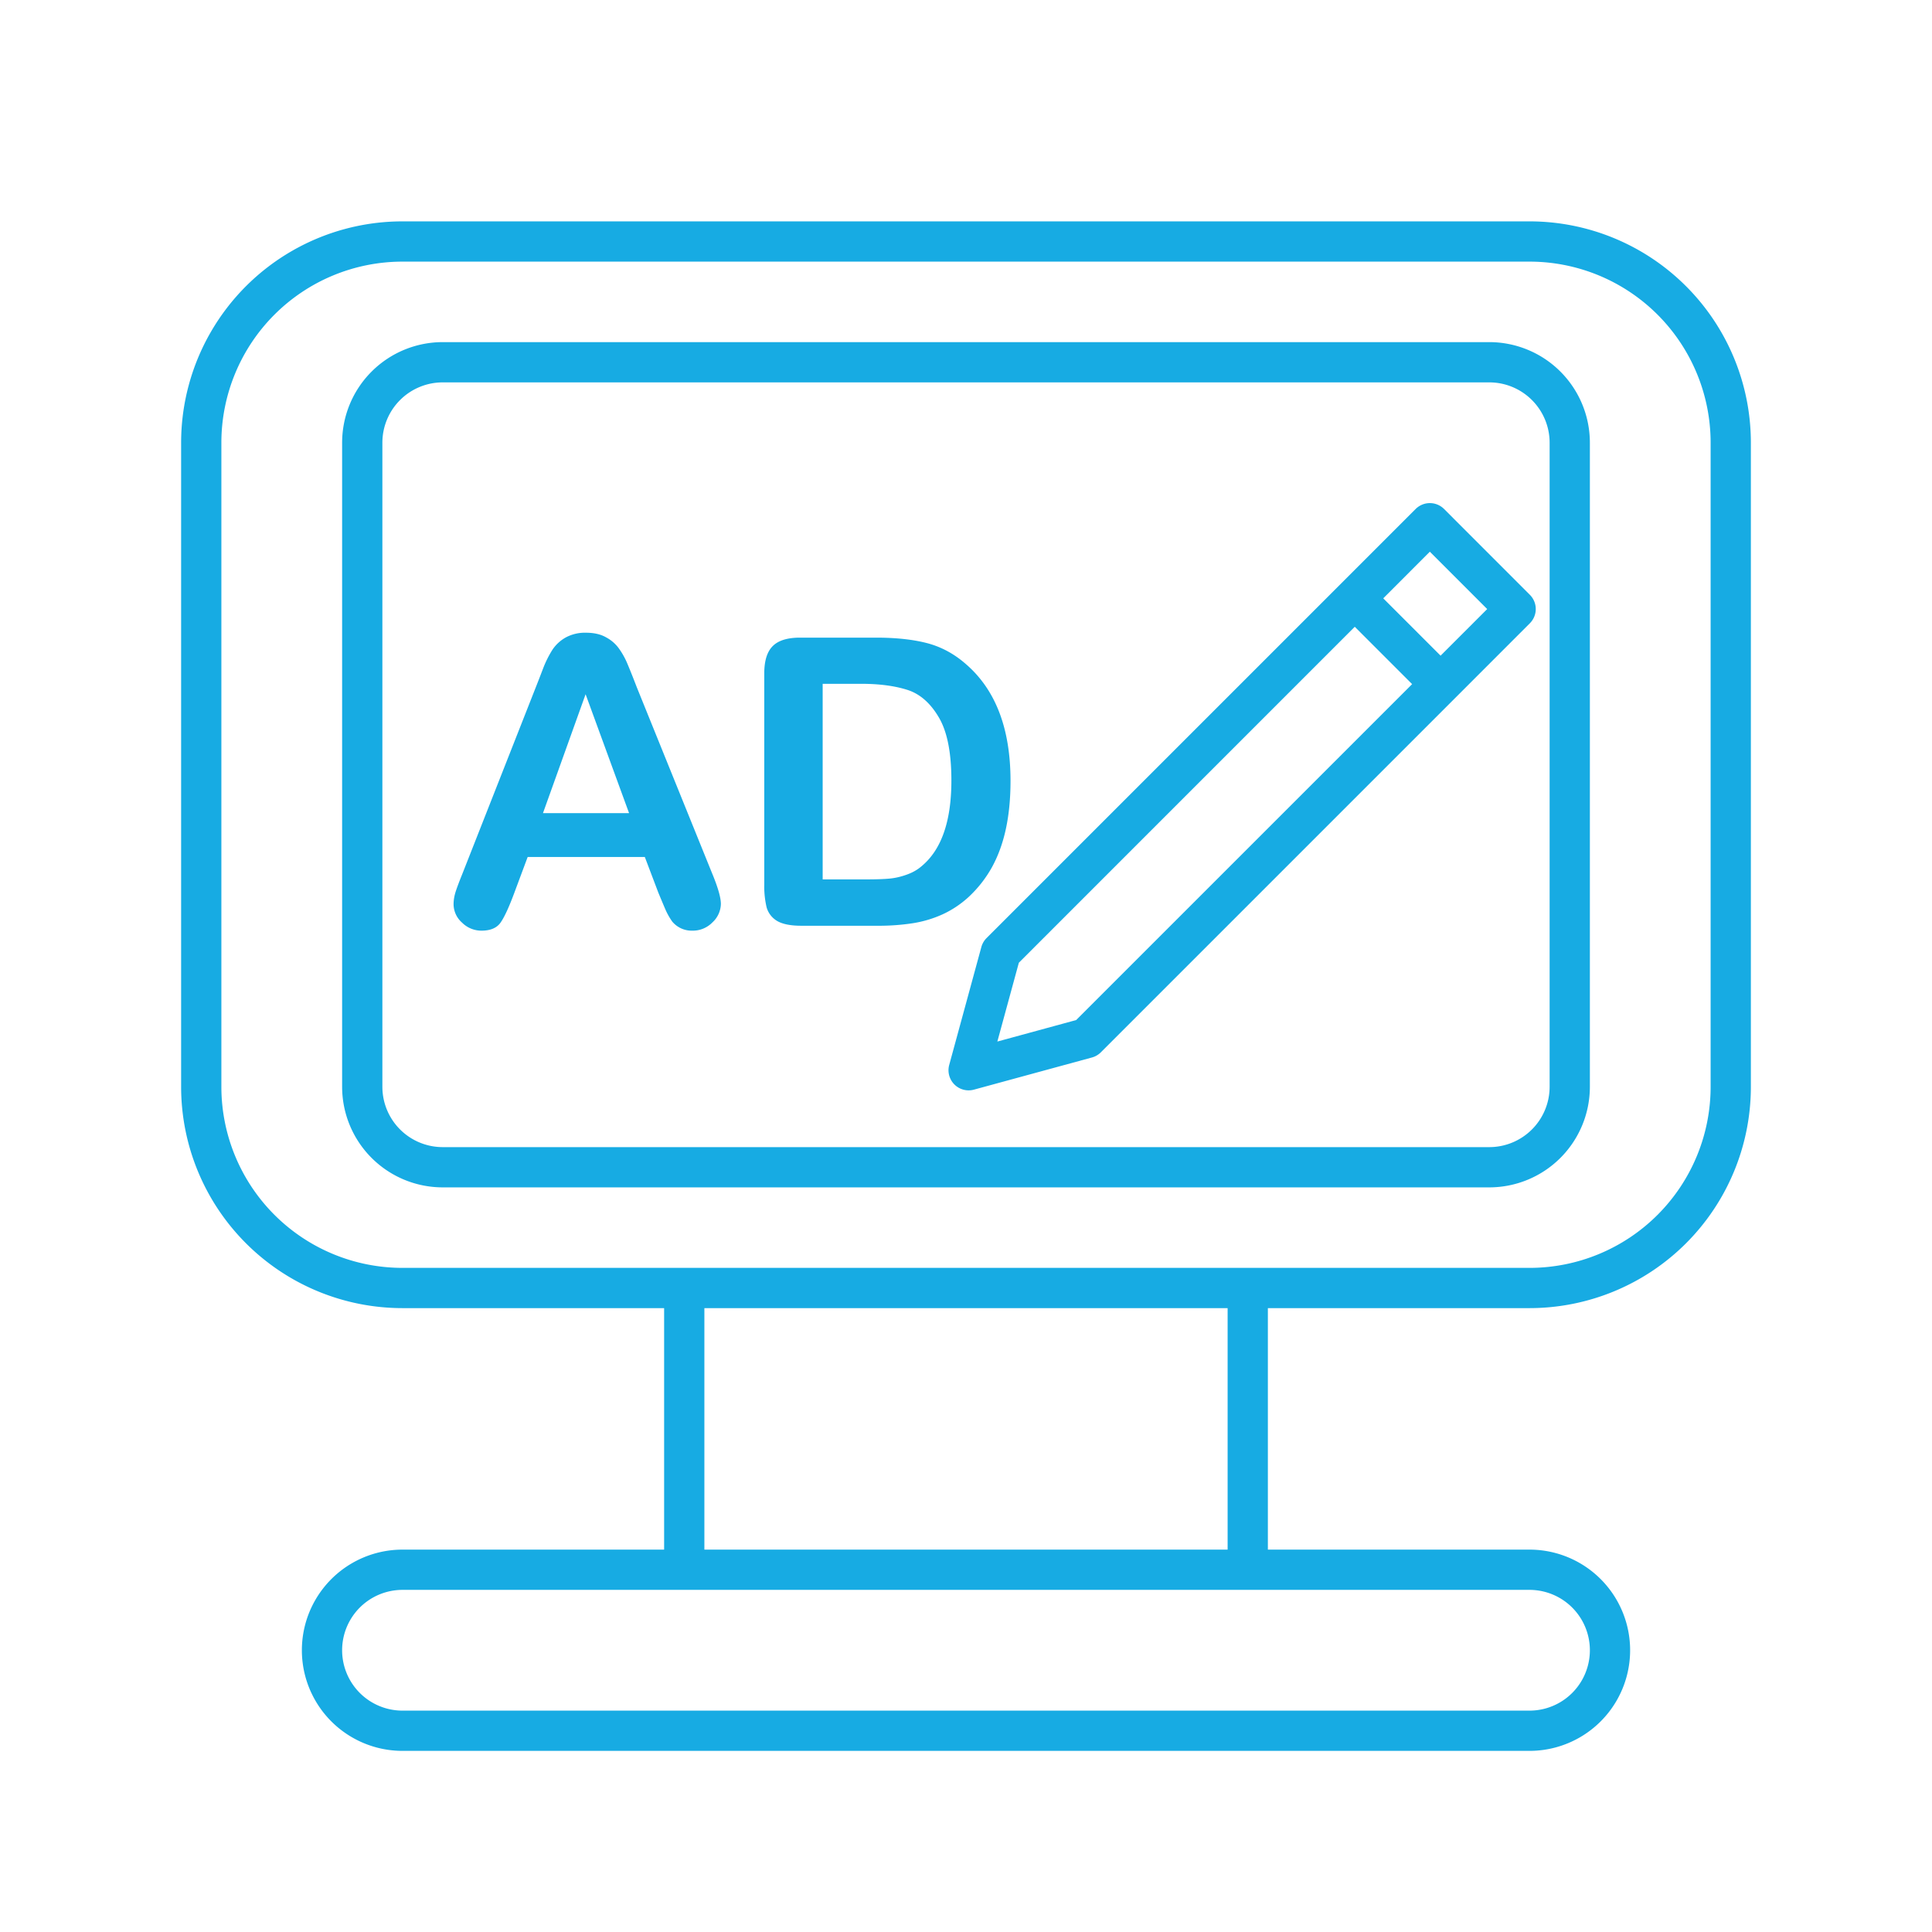 <?xml version="1.0" standalone="no"?><!DOCTYPE svg PUBLIC "-//W3C//DTD SVG 1.1//EN" "http://www.w3.org/Graphics/SVG/1.1/DTD/svg11.dtd"><svg t="1732512698810" class="icon" viewBox="0 0 1024 1024" version="1.1" xmlns="http://www.w3.org/2000/svg" p-id="3950" width="48" height="48"><path d="M96 234.667A117.333 117.333 0 0 1 213.333 117.333h597.333a117.333 117.333 0 0 1 117.333 117.333v341.333a117.333 117.333 0 0 1-117.333 117.333h-138.667v128H810.667a53.333 53.333 0 0 1 0 106.667H213.333a53.333 53.333 0 0 1 0-106.667h138.667v-128H213.333A117.333 117.333 0 0 1 96 576V234.667zM362.667 842.667h-149.333a32 32 0 0 0 0 64h597.333a32 32 0 0 0 0-64H362.667z m288-21.333v-128h-277.333v128h277.333z m160-149.333a96 96 0 0 0 96-96V234.667A96 96 0 0 0 810.667 138.667H213.333A96 96 0 0 0 117.333 234.667v341.333a96 96 0 0 0 96 96h597.333zM181.333 234.667A53.333 53.333 0 0 1 234.667 181.333h554.667a53.333 53.333 0 0 1 53.333 53.333v341.333a53.333 53.333 0 0 1-53.333 53.333H234.667A53.333 53.333 0 0 1 181.333 576V234.667zM234.667 202.667A32 32 0 0 0 202.667 234.667v341.333a32 32 0 0 0 32 32h554.667a32 32 0 0 0 32-32V234.667A32 32 0 0 0 789.333 202.667H234.667z m114.368 270.72l-7.275-19.179h-62.08l-7.296 19.584c-2.859 7.637-5.291 12.8-7.296 15.509-2.027 2.645-5.333 3.968-9.899 3.968a14.507 14.507 0 0 1-10.304-4.267 13.077 13.077 0 0 1-4.48-9.685c0-2.091 0.341-4.245 1.024-6.464 0.704-2.219 1.856-5.312 3.456-9.259l39.04-99.179c1.131-2.837 2.453-6.251 3.968-10.219a55.68 55.68 0 0 1 5.013-9.984 20.48 20.48 0 0 1 6.976-6.357 21.333 21.333 0 0 1 10.731-2.496c4.288 0 7.872 0.832 10.709 2.496a19.627 19.627 0 0 1 6.997 6.251c1.792 2.56 3.285 5.333 4.48 8.32 1.237 2.923 2.795 6.848 4.693 11.776l39.893 98.56c3.115 7.488 4.693 12.949 4.693 16.341a13.653 13.653 0 0 1-4.48 9.792 14.464 14.464 0 0 1-10.645 4.373 13.397 13.397 0 0 1-10.624-4.779 36.181 36.181 0 0 1-3.84-6.891 1034.112 1034.112 0 0 1-3.456-8.235z m-61.227-42.411h45.611l-23.04-63.019-22.592 63.019z m136.235-93.013h40.32c10.475 0 19.477 0.96 26.965 2.901 7.509 1.963 14.293 5.611 20.416 10.944 15.915 13.611 23.851 34.304 23.851 62.08 0 9.173-0.789 17.536-2.389 25.109-1.6 7.573-4.053 14.421-7.381 20.523a64.043 64.043 0 0 1-12.821 16.256c-4.096 3.669-8.576 6.613-13.44 8.853a60.8 60.8 0 0 1-15.723 4.693 118.4 118.4 0 0 1-18.859 1.344h-40.32c-5.611 0-9.856-0.853-12.693-2.496a12.288 12.288 0 0 1-5.632-7.189 48.107 48.107 0 0 1-1.259-12.075v-112c0-6.656 1.493-11.477 4.48-14.464 2.987-2.987 7.808-4.48 14.485-4.48z m11.989 24.469v103.659h23.424c5.141 0 9.173-0.149 12.096-0.427 2.901-0.277 5.931-0.96 9.045-2.091 3.136-1.109 5.845-2.667 8.128-4.693 10.347-8.747 15.531-23.808 15.531-45.184 0-15.083-2.304-26.368-6.891-33.856-4.501-7.509-10.091-12.267-16.768-14.293-6.656-2.069-14.72-3.115-24.171-3.115h-20.395z m329.365-92.651a10.667 10.667 0 0 0-15.083 0l-39.808 39.808-187.584 187.584a10.667 10.667 0 0 0-2.773 4.736l-17.045 62.528a10.667 10.667 0 0 0 13.099 13.099l62.549-17.045a10.667 10.667 0 0 0 4.736-2.752l187.584-187.584 39.787-39.808a10.667 10.667 0 0 0 0-15.083l-45.461-45.483z m-32.256 47.36l24.704-24.725 30.4 30.4-24.704 24.704-30.4-30.4z m-15.083 15.061l30.4 30.4-178.069 178.048-41.771 11.392 11.392-41.771 178.048-178.069z" p-id="3951" fill="#17abe3"></path></svg>